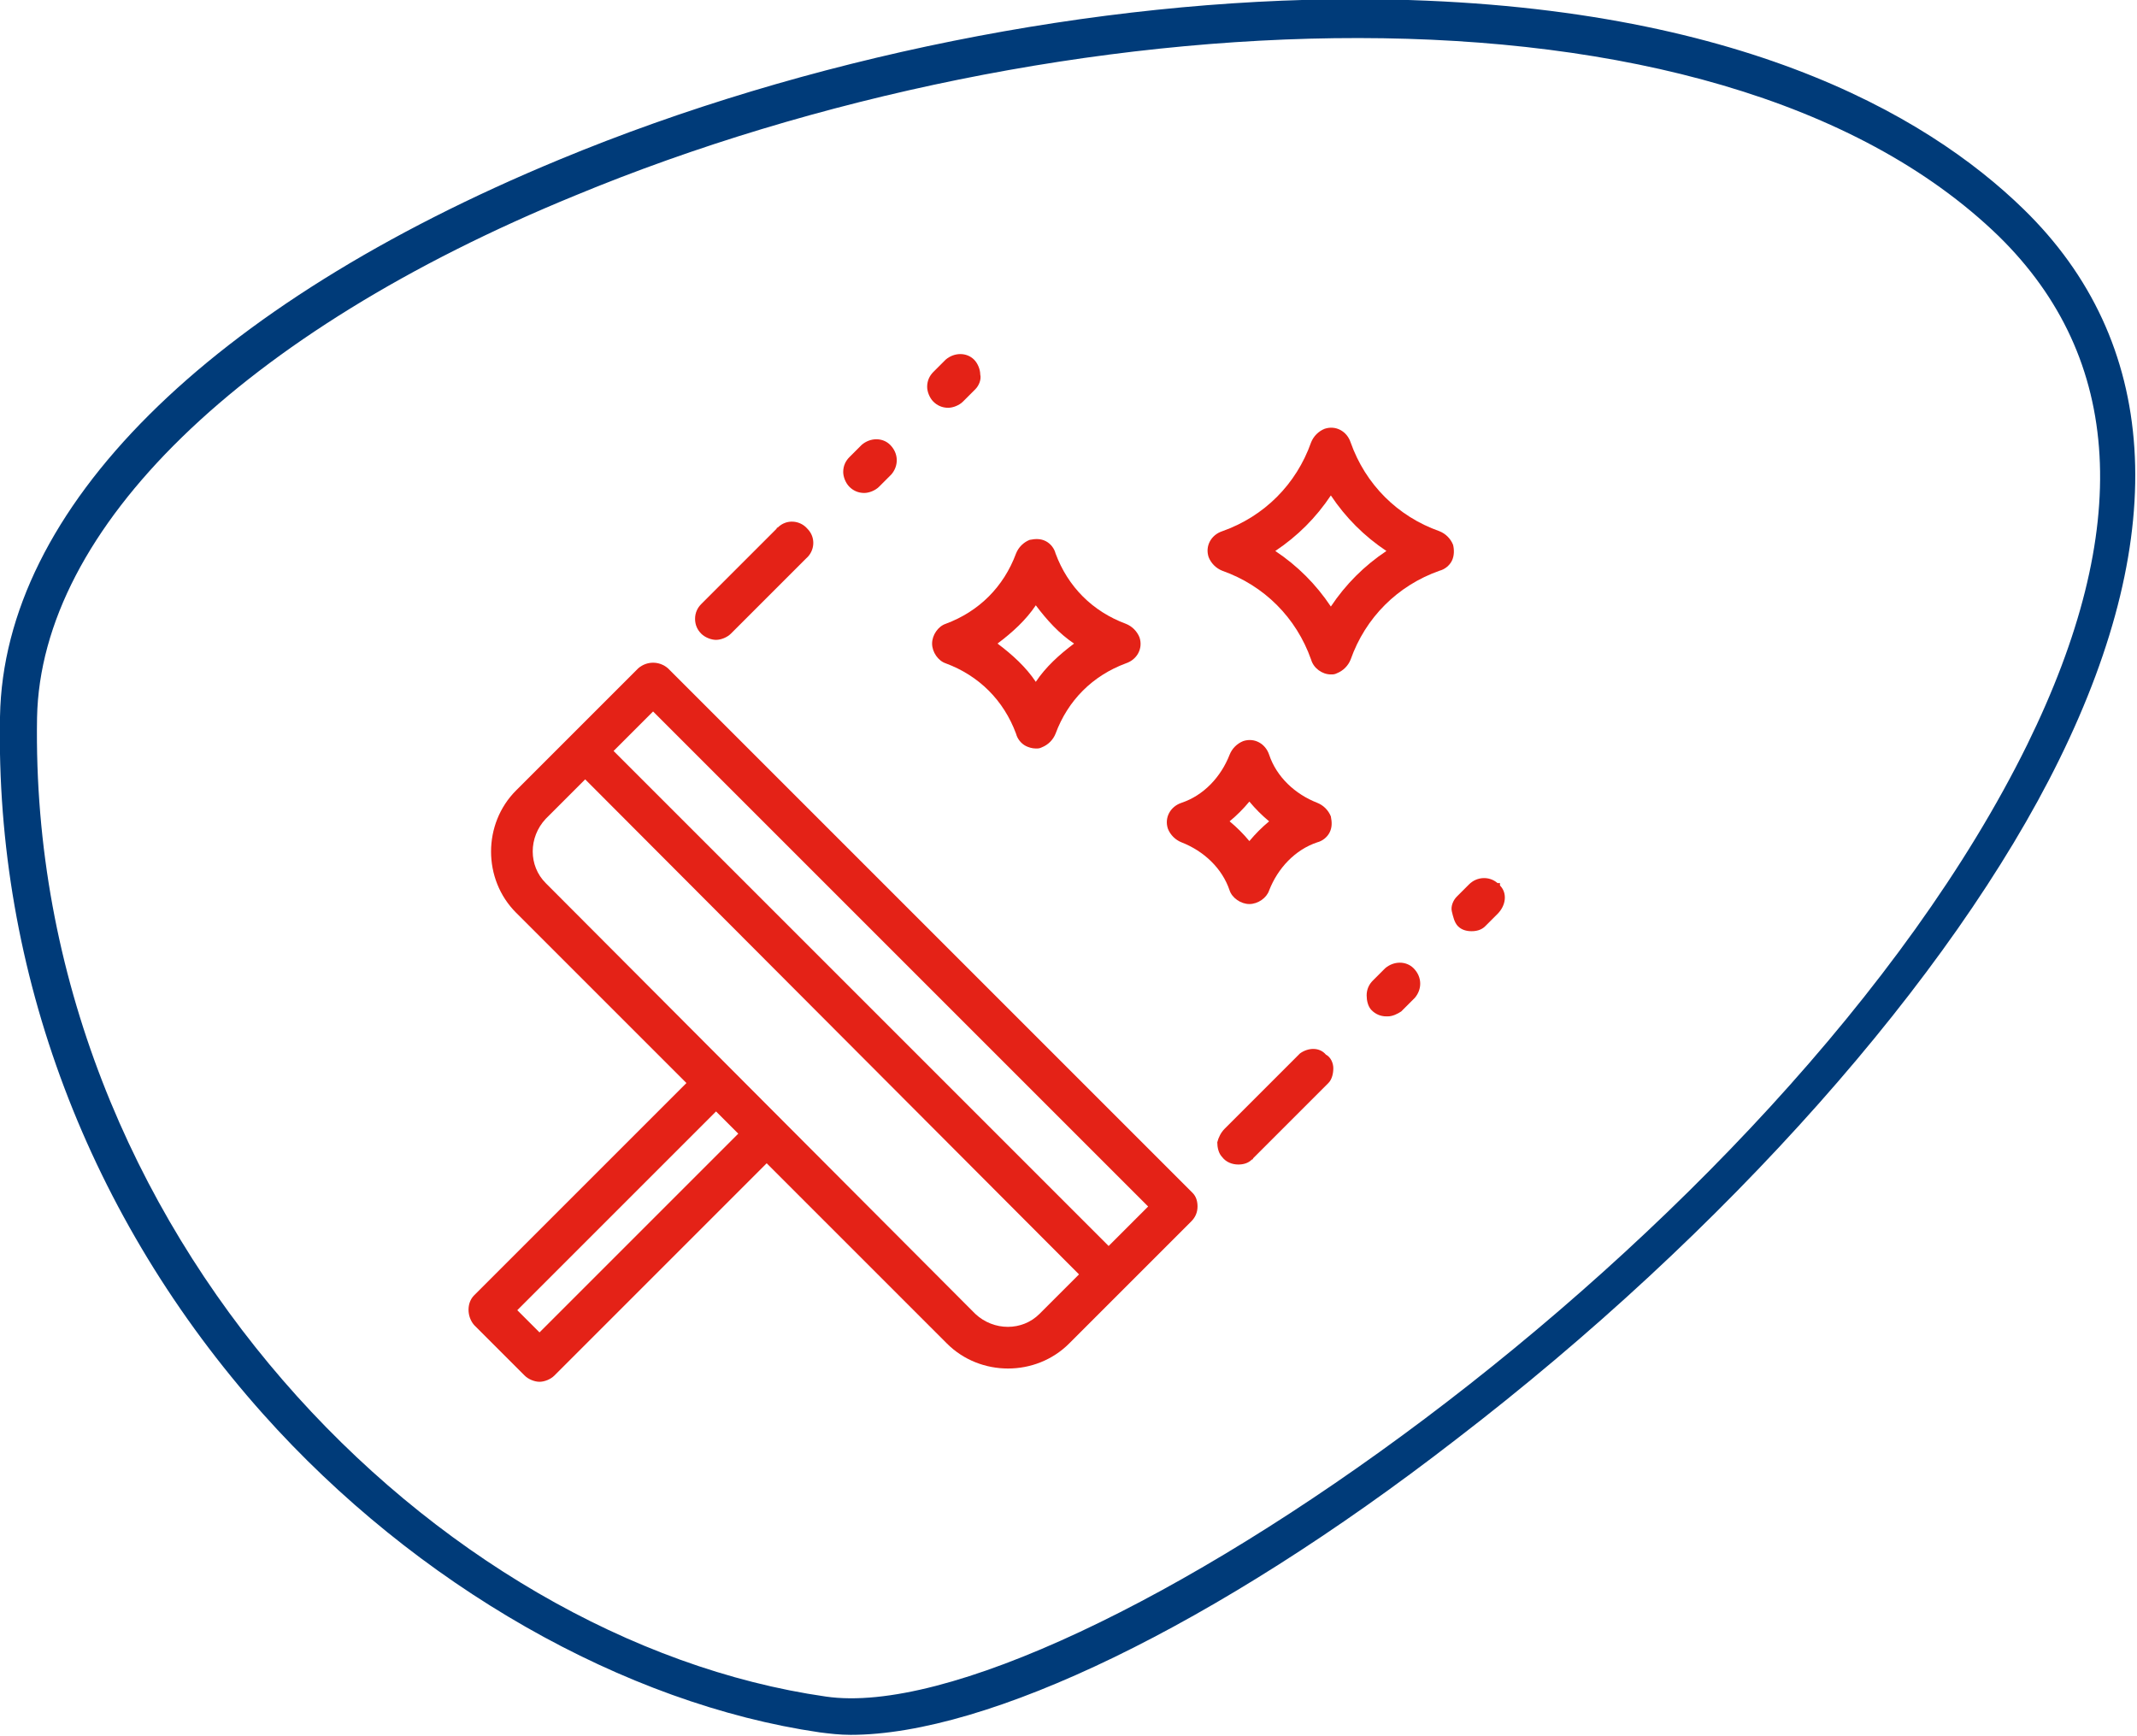 <?xml version="1.0" encoding="utf-8"?>
<!-- Generator: Adobe Illustrator 27.3.1, SVG Export Plug-In . SVG Version: 6.00 Build 0)  -->
<svg version="1.1" id="Calque_1" xmlns="http://www.w3.org/2000/svg" xmlns:xlink="http://www.w3.org/1999/xlink" x="0px" y="0px"
	 viewBox="0 0 173.1 140.6" style="enable-background:new 0 0 173.1 140.6;" xml:space="preserve">
<style type="text/css">
	.st0{fill:#003B79;}
	.st1{fill:#E42217;}
</style>
<g id="Groupe_218" transform="translate(-773.499 -562.467)">
	<path class="st0" d="M842.4,703c-0.9,0-1.7-0.1-2.5-0.2c-15.8-2.3-32.7-11.9-45.1-25.8c-14.1-15.8-21.7-35.8-21.3-56.5l0,0
		c0.3-16.8,16.8-33.3,45.3-45.1c20-8.3,43.5-13,64.5-13c0.1,0,0.2,0,0.3,0c30.1,0.1,45.9,9.3,53.8,17c11,10.7,12,26.1,2.9,44.6
		c-8.7,17.7-27,38.3-48.9,55.1C871.9,694.2,853.5,703,842.4,703z M776.5,620.6c-0.7,41.9,32.5,74.8,63.9,79.3
		c19.3,2.8,77.6-37.1,97.3-77.1c8.6-17.5,7.8-31.3-2.3-41.2c-23.1-22.4-76.7-19.3-115.3-3.3C793,589.4,776.8,605.3,776.5,620.6
		L776.5,620.6z"/>
	<g>
		<path class="st1" d="M827.6,616.6L827.6,616.6c-0.7-0.6-1.7-0.6-2.4,0l-9.9,9.9c-2.7,2.7-2.7,7.2,0,9.9l13.8,13.8l-17.2,17.2
			c-0.6,0.6-0.6,1.7,0,2.4l4.1,4.1c0.3,0.3,0.8,0.5,1.2,0.5s0.9-0.2,1.2-0.5l17.2-17.2l14.6,14.6c2.7,2.7,7.2,2.7,9.9,0l9.9-9.9
			c0.3-0.3,0.5-0.7,0.5-1.2c0-0.4-0.1-0.8-0.4-1.1L827.6,616.6z M860.9,665.7l-3.2,3.2c-1.4,1.4-3.7,1.4-5.2,0L817.7,634
			c-1.4-1.4-1.4-3.7,0-5.2l3.2-3.2L860.9,665.7z M833.3,654.3l-16.1,16.1l-1.8-1.8l16.1-16.1L833.3,654.3z M866.5,660.2l-3.2,3.2
			l-40.1-40.1l3.2-3.2L866.5,660.2z"/>
		<path class="st1" d="M878.8,647.8l-6.1,6.1c-0.3,0.3-0.5,0.7-0.6,1.1c0,0.4,0.1,0.9,0.4,1.2c0.3,0.4,0.8,0.6,1.3,0.6
			c0.4,0,0.8-0.1,1.1-0.4c0.1,0,0.1-0.1,0.1-0.1l6.1-6.1c0.3-0.3,0.4-0.8,0.4-1.2c0-0.4-0.2-0.9-0.6-1.1
			C880.4,647.3,879.5,647.3,878.8,647.8z"/>
		<path class="st1" d="M831.5,614.3l0-0.3L831.5,614.3c0.4,0,0.9-0.2,1.2-0.5l6.1-6.1c0.7-0.6,0.8-1.7,0.1-2.4
			c-0.6-0.7-1.7-0.8-2.4-0.1c-0.1,0-0.1,0.1-0.1,0.1l-6.1,6.1c-0.3,0.3-0.5,0.7-0.5,1.2s0.2,0.9,0.5,1.2
			C830.6,614.1,831.1,614.3,831.5,614.3z"/>
		<path class="st1" d="M885.7,640.9l0.2,0.2h0l0,0L885.7,640.9l-1,1c-0.3,0.3-0.5,0.7-0.5,1.2c0,0.4,0.1,0.9,0.4,1.2
			c0.3,0.3,0.7,0.5,1.2,0.5c0,0,0,0,0.1,0c0.4,0,0.8-0.2,1.1-0.4c0,0,0.1-0.1,0.1-0.1l1-1c0.6-0.7,0.6-1.7-0.1-2.4
			C887.4,640.3,886.4,640.3,885.7,640.9z"/>
		<path class="st1" d="M843.5,602.4l0-0.2l0,0L843.5,602.4c0.4,0,0.9-0.2,1.2-0.5l1-1c0.6-0.7,0.6-1.7-0.1-2.4
			c-0.6-0.6-1.6-0.6-2.3,0l-1,1c-0.3,0.3-0.5,0.7-0.5,1.2c0,0.4,0.2,0.9,0.5,1.2C842.6,602.2,843,602.4,843.5,602.4z"/>
		<path class="st1" d="M895,634.2l0-0.2h-0.2c-0.7-0.6-1.7-0.5-2.3,0.1l-1,1c-0.3,0.3-0.5,0.8-0.4,1.2s0.2,0.9,0.5,1.2
			c0.3,0.3,0.7,0.4,1.1,0.4c0.4,0,0.8-0.1,1.1-0.4l1-1C895.5,635.8,895.6,634.8,895,634.2z"/>
		<path class="st1" d="M850.3,595.5l0-0.2h0l0,0L850.3,595.5c0.4,0,0.9-0.2,1.2-0.5l1-1c0.3-0.3,0.5-0.8,0.4-1.2
			c0-0.4-0.2-0.9-0.5-1.2c-0.6-0.6-1.6-0.6-2.3,0l-1,1c-0.3,0.3-0.5,0.7-0.5,1.2c0,0.4,0.2,0.9,0.5,1.2
			C849.4,595.3,849.8,595.5,850.3,595.5z"/>
		<path class="st1" d="M891.2,606.6c-0.2-0.5-0.6-0.9-1.1-1.1c-3.4-1.2-6-3.8-7.2-7.2c-0.3-0.9-1.2-1.4-2.1-1.1
			c-0.5,0.2-0.9,0.6-1.1,1.1c-1.2,3.4-3.8,6-7.2,7.2c-0.9,0.3-1.4,1.2-1.1,2.1c0.2,0.5,0.6,0.9,1.1,1.1c3.4,1.2,6,3.8,7.2,7.2
			c0.2,0.7,0.9,1.2,1.6,1.2c0.2,0,0.3,0,0.5-0.1c0.5-0.2,0.9-0.6,1.1-1.1c1.2-3.4,3.8-6,7.2-7.2c0.4-0.1,0.8-0.4,1-0.8
			S891.3,607,891.2,606.6z M885.8,607.1c-1.8,1.2-3.3,2.7-4.5,4.5c-1.2-1.8-2.7-3.3-4.5-4.5c1.8-1.2,3.3-2.7,4.5-4.5
			C882.5,604.4,884,605.9,885.8,607.1z"/>
		<path class="st1" d="M849,614.6L849,614.6c0,0.7,0.5,1.4,1.1,1.6c2.7,1,4.7,3,5.7,5.7c0.1,0.4,0.4,0.8,0.8,1
			c0.2,0.1,0.5,0.2,0.8,0.2c0.2,0,0.3,0,0.5-0.1c0.5-0.2,0.9-0.6,1.1-1.1c1-2.7,3-4.7,5.7-5.7c0.9-0.3,1.4-1.2,1.1-2.1
			c-0.2-0.5-0.6-0.9-1.1-1.1c-2.7-1-4.7-3-5.7-5.7c-0.1-0.4-0.4-0.8-0.8-1c-0.4-0.2-0.8-0.2-1.3-0.1c-0.5,0.2-0.9,0.6-1.1,1.1
			c-1,2.7-3,4.7-5.7,5.7C849.5,613.2,849,613.9,849,614.6z M854.3,614.6c1.2-0.9,2.3-1.9,3.1-3.1c0.9,1.2,1.9,2.3,3.1,3.1
			c-1.2,0.9-2.3,1.9-3.1,3.1C856.6,616.5,855.5,615.5,854.3,614.6z"/>
		<path class="st1" d="M874.7,635.7C874.7,635.7,874.7,635.7,874.7,635.7l0-0.2l0,0L874.7,635.7
			C874.7,635.7,874.7,635.7,874.7,635.7c0.7,0,1.4-0.5,1.6-1.1c0.7-1.8,2.1-3.3,3.9-3.9c0.4-0.1,0.8-0.4,1-0.8
			c0.2-0.4,0.2-0.8,0.1-1.3c-0.2-0.5-0.6-0.9-1.1-1.1c-1.8-0.7-3.3-2.1-3.9-3.9c-0.3-0.9-1.2-1.4-2.1-1.1c-0.5,0.2-0.9,0.6-1.1,1.1
			c-0.7,1.8-2.1,3.3-3.9,3.9c-0.9,0.3-1.4,1.2-1.1,2.1c0.2,0.5,0.6,0.9,1.1,1.1c1.8,0.7,3.3,2.1,3.9,3.9
			C873.3,635.2,874,635.7,874.7,635.7z M873.1,629c0.6-0.5,1.1-1,1.6-1.6c0.5,0.6,1,1.1,1.6,1.6c-0.6,0.5-1.1,1-1.6,1.6
			C874.2,630,873.7,629.5,873.1,629z"/>
	</g>
</g>
</svg>
